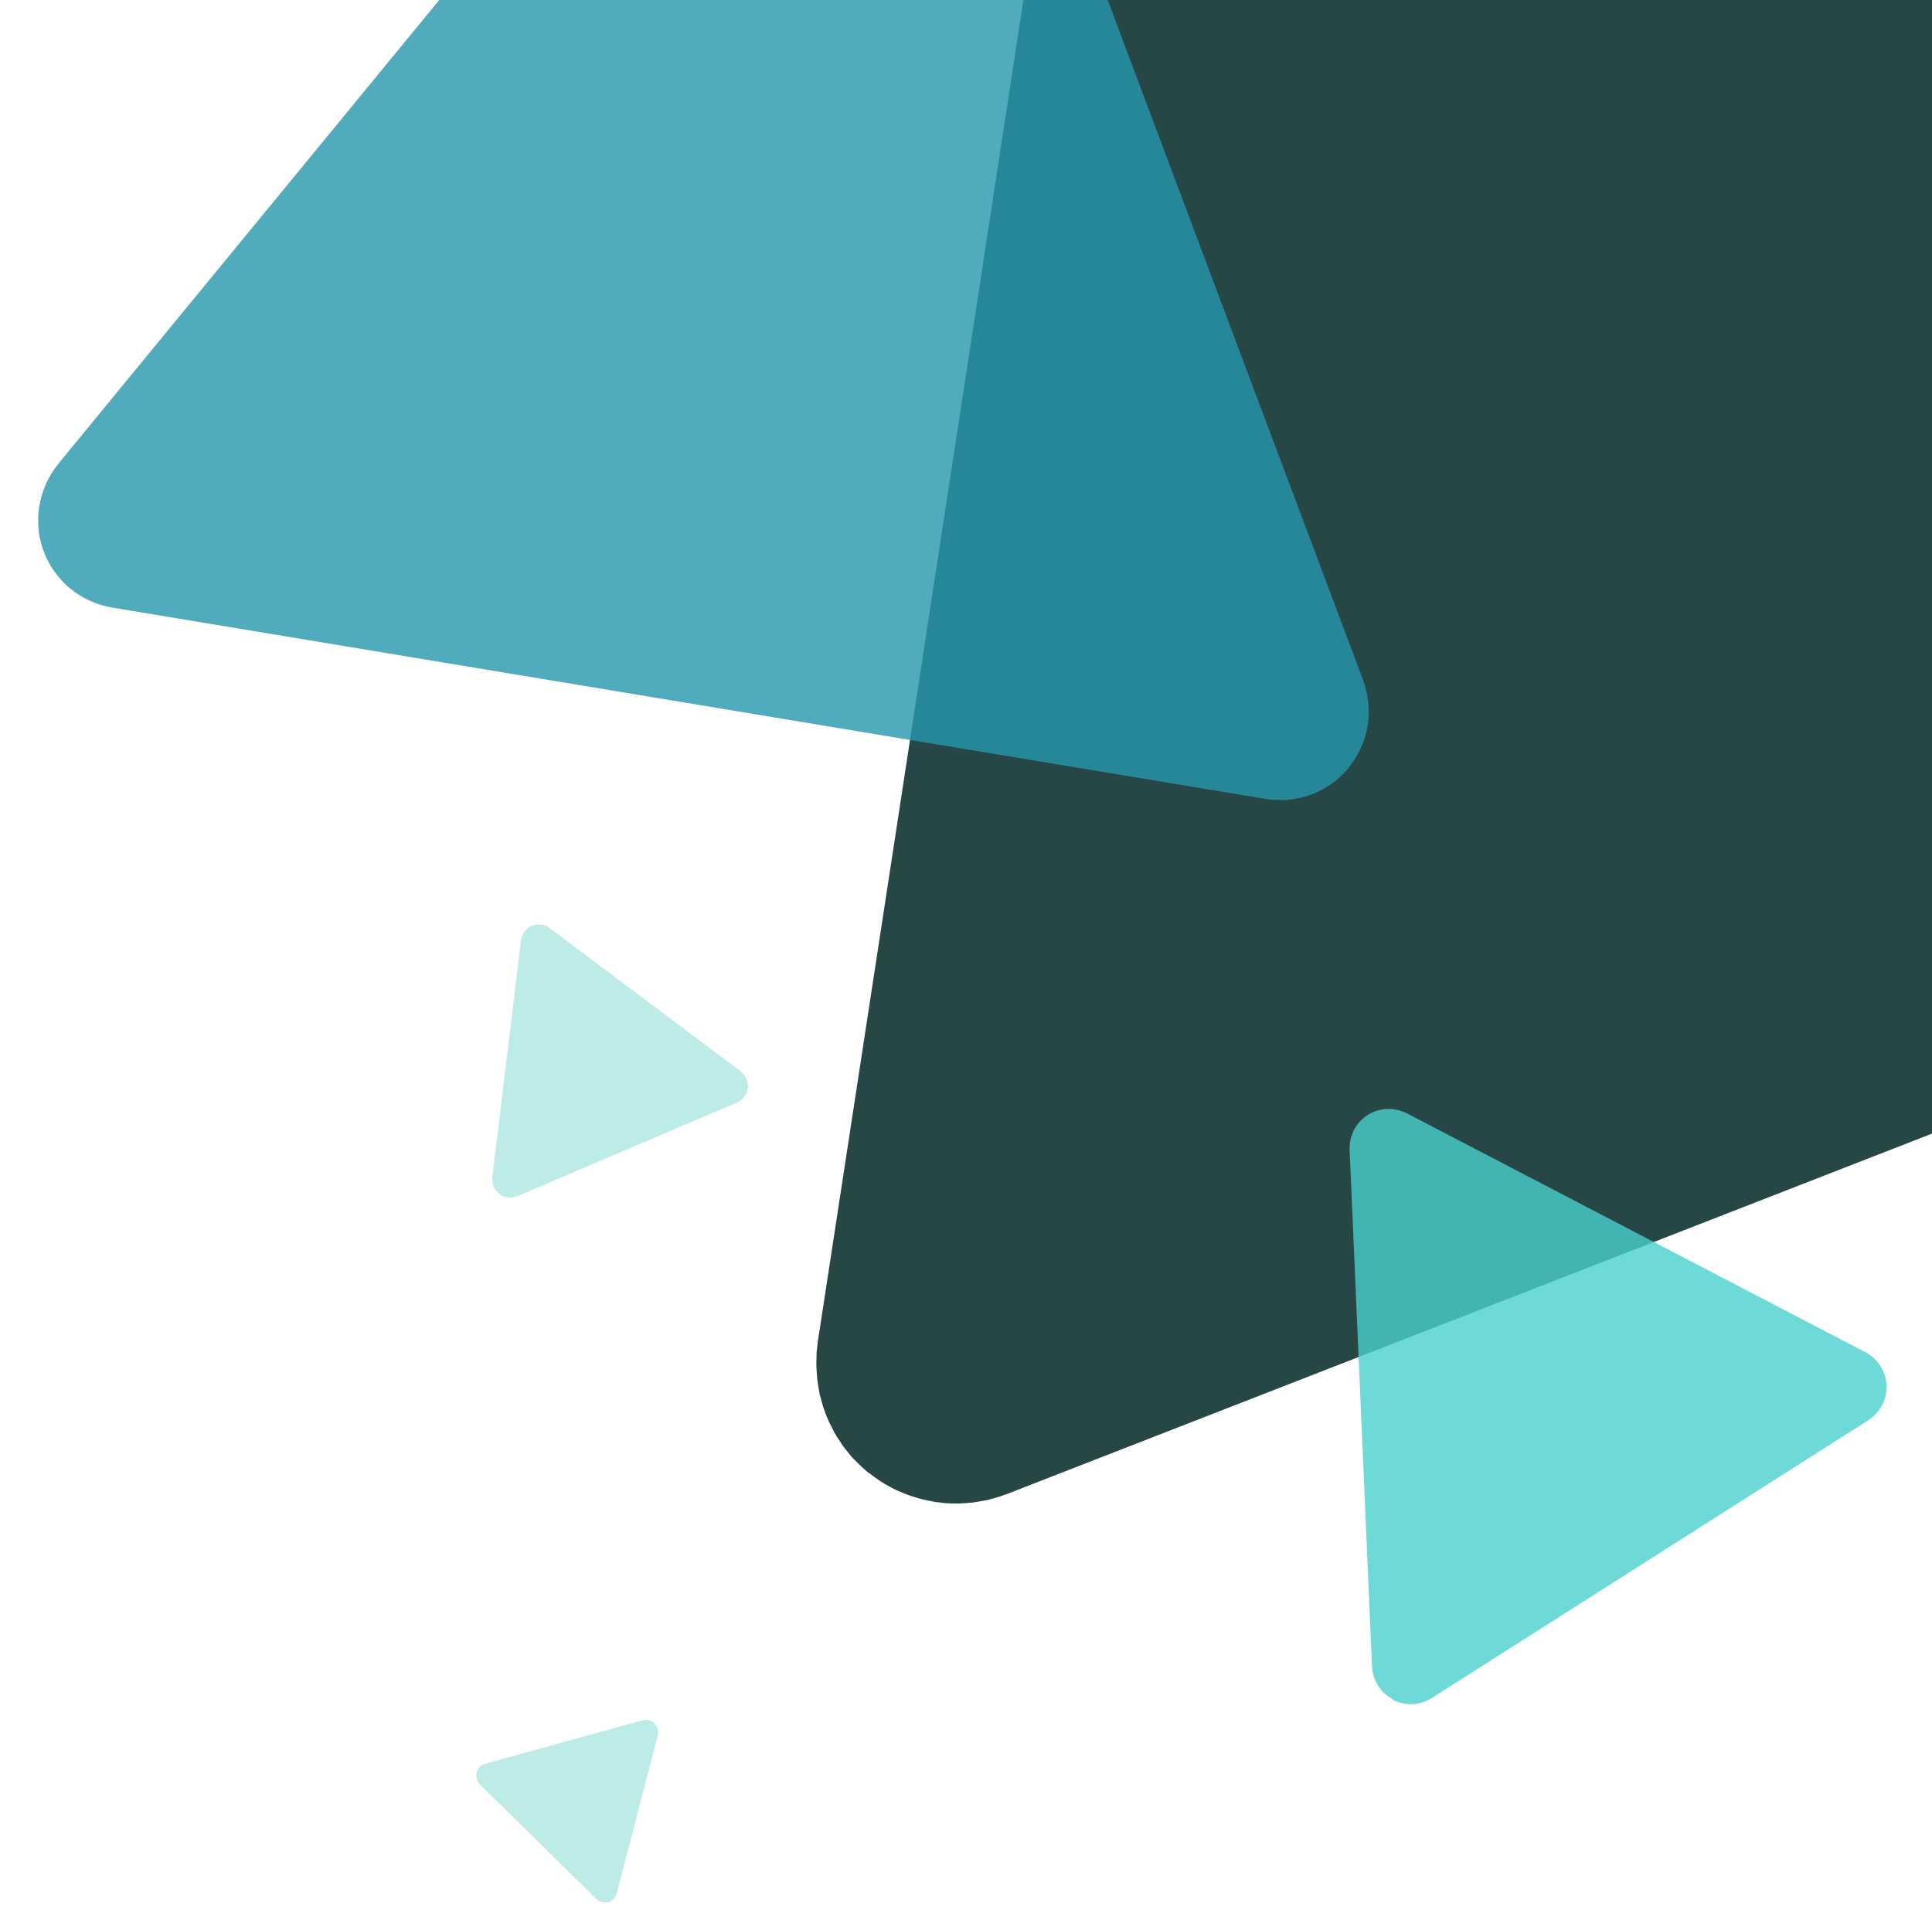 <?xml version="1.0" encoding="UTF-8" standalone="no"?>
<svg
   xmlns:dc="http://purl.org/dc/elements/1.1/"
   xmlns:cc="http://creativecommons.org/ns#"
   xmlns:rdf="http://www.w3.org/1999/02/22-rdf-syntax-ns#"
   xmlns:svg="http://www.w3.org/2000/svg"
   xmlns="http://www.w3.org/2000/svg"
   xmlns:sodipodi="http://sodipodi.sourceforge.net/DTD/sodipodi-0.dtd"
   xmlns:inkscape="http://www.inkscape.org/namespaces/inkscape"
   width="28.738mm"
   height="28.359mm"
   viewBox="0 0 28.738 28.359"
   version="1.1"
   id="svg1638"
   inkscape:version="1.0.1 (3bc2e813f5, 2020-09-07)"
   sodipodi:docname="corner-triangles.svg">
  <defs
     id="defs1632" />
  <sodipodi:namedview
     id="base"
     pagecolor="#ffffff"
     bordercolor="#666666"
     borderopacity="1.0"
     inkscape:pageopacity="0.0"
     inkscape:pageshadow="2"
     inkscape:zoom="1.4"
     inkscape:cx="203.08028"
     inkscape:cy="-7.5895565"
     inkscape:document-units="mm"
     inkscape:current-layer="layer1"
     inkscape:document-rotation="0"
     showgrid="false"
     fit-margin-top="0"
     fit-margin-left="0"
     fit-margin-right="0"
     fit-margin-bottom="0"
     inkscape:window-width="1920"
     inkscape:window-height="1017"
     inkscape:window-x="-8"
     inkscape:window-y="-8"
     inkscape:window-maximized="1" />
  <g
     inkscape:label="Calque 1"
     inkscape:groupmode="layer"
     id="layer1"
     transform="translate(-170.839,-185.392)">
    <g
       id="g1616"
       transform="matrix(1,0,0,-1,-128.108,538.084)">
      <path
         style="opacity:0.9;fill:#103334;fill-opacity:1;stroke:none;stroke-width:1.143;stroke-linecap:round;stroke-linejoin:round;stroke-miterlimit:4;stroke-dasharray:none;stroke-dashoffset:0;stroke-opacity:1;paint-order:normal"
         d="m 1185.867,1333.008 h 52.627 v -64.984 l -53.869,-20.994 a 7.851,7.851 0 0 0 -0.176,-0.057 7.851,7.851 0 0 0 -0.197,-0.076 7.851,7.851 0 0 0 -0.19,-0.055 7.851,7.851 0 0 0 -0.395,-0.109 7.851,7.851 0 0 0 -0.172,-0.047 7.851,7.851 0 0 0 -0.197,-0.033 7.851,7.851 0 0 0 -0.355,-0.062 7.851,7.851 0 0 0 -0.225,-0.037 7.851,7.851 0 0 0 -0.19,-0.016 7.851,7.851 0 0 0 -0.412,-0.029 7.851,7.851 0 0 0 -0.17,-0.012 7.851,7.851 0 0 0 -0.199,0 7.851,7.851 0 0 0 -0.416,0.012 7.851,7.851 0 0 0 -0.174,0.01 7.851,7.851 0 0 0 -0.256,0.031 7.851,7.851 0 0 0 -0.219,0.025 7.851,7.851 0 0 0 -0.1,0.012 7.851,7.851 0 0 0 -0.072,0.016 7.851,7.851 0 0 0 -0.324,0.062 7.851,7.851 0 0 0 -0.281,0.061 7.851,7.851 0 0 0 -0.172,0.045 7.851,7.851 0 0 0 -0.297,0.09 7.851,7.851 0 0 0 -0.293,0.094 7.851,7.851 0 0 0 -0.154,0.055 7.851,7.851 0 0 0 -0.301,0.125 7.851,7.851 0 0 0 -0.248,0.105 7.851,7.851 0 0 0 -0.189,0.092 7.851,7.851 0 0 0 -0.254,0.135 7.851,7.851 0 0 0 -0.258,0.146 7.851,7.851 0 0 0 -0.162,0.102 7.851,7.851 0 0 0 -0.244,0.166 7.851,7.851 0 0 0 -0.25,0.176 7.851,7.851 0 0 0 -0.146,0.113 7.851,7.851 0 0 0 -0.072,0.053 h -0.014 a 7.851,7.851 0 0 0 -0.209,0.182 7.851,7.851 0 0 0 -0.148,0.129 7.851,7.851 0 0 0 -0.078,0.072 7.851,7.851 0 0 0 -0.219,0.219 7.851,7.851 0 0 0 -0.262,0.264 7.851,7.851 0 0 0 -0.068,0.078 7.851,7.851 0 0 0 -0.19,0.236 7.851,7.851 0 0 0 -0.238,0.299 7.851,7.851 0 0 0 -0.062,0.09 7.851,7.851 0 0 0 -0.15,0.231 7.851,7.851 0 0 0 -0.221,0.344 7.851,7.851 0 0 0 -0.045,0.074 7.851,7.851 0 0 0 -0.146,0.283 7.851,7.851 0 0 0 0,0.01 7.851,7.851 0 0 0 -0.17,0.33 7.851,7.851 0 0 0 -0.041,0.088 7.851,7.851 0 0 0 -0.053,0.131 7.851,7.851 0 0 0 -0.096,0.223 7.851,7.851 0 0 0 -0.062,0.185 7.851,7.851 0 0 0 -0.068,0.178 7.851,7.851 0 0 0 -0.059,0.201 7.851,7.851 0 0 0 -0.107,0.393 7.851,7.851 0 0 0 -0.049,0.172 7.851,7.851 0 0 0 -0.033,0.201 7.851,7.851 0 0 0 -0.064,0.373 7.851,7.851 0 0 0 0,0.01 7.851,7.851 0 0 0 -0.029,0.18 7.851,7.851 0 0 0 -0.02,0.219 7.851,7.851 0 0 0 -0.025,0.383 7.851,7.851 0 0 0 -0.012,0.182 7.851,7.851 0 0 0 0,0.219 7.851,7.851 0 0 0 0.01,0.379 7.851,7.851 0 0 0 0,0.188 7.851,7.851 0 0 0 0.031,0.277 7.851,7.851 0 0 0 0.023,0.193 7.851,7.851 0 0 0 0.01,0.109 z"
         id="path1253"
         transform="scale(0.265)" />
      <path
         style="opacity:0.8;fill:#2597ac;fill-opacity:1;stroke:none;stroke-width:0.725;stroke-linecap:round;stroke-linejoin:round;stroke-miterlimit:4;stroke-dasharray:none;stroke-dashoffset:0;stroke-opacity:1;paint-order:normal"
         d="m 1154.478,1333.008 h 35.012 l 15.125,-40.279 a 4.979,4.979 0 0 0 0.033,-0.111 4.979,4.979 0 0 0 0.047,-0.127 4.979,4.979 0 0 0 0.033,-0.119 4.979,4.979 0 0 0 0.066,-0.252 4.979,4.979 0 0 0 0.025,-0.109 4.979,4.979 0 0 0 0.019,-0.125 4.979,4.979 0 0 0 0.037,-0.227 4.979,4.979 0 0 0 0.023,-0.141 4.979,4.979 0 0 0 0.01,-0.123 4.979,4.979 0 0 0 0.014,-0.26 4.979,4.979 0 0 0 0.01,-0.107 4.979,4.979 0 0 0 0,-0.127 4.979,4.979 0 0 0 -0.012,-0.264 4.979,4.979 0 0 0 0,-0.109 4.979,4.979 0 0 0 -0.02,-0.162 4.979,4.979 0 0 0 -0.018,-0.139 4.979,4.979 0 0 0 -0.012,-0.064 4.979,4.979 0 0 0 -0.01,-0.045 4.979,4.979 0 0 0 -0.043,-0.207 4.979,4.979 0 0 0 -0.039,-0.176 4.979,4.979 0 0 0 -0.031,-0.109 4.979,4.979 0 0 0 -0.059,-0.188 4.979,4.979 0 0 0 -0.062,-0.185 4.979,4.979 0 0 0 -0.037,-0.098 4.979,4.979 0 0 0 -0.082,-0.19 4.979,4.979 0 0 0 -0.07,-0.156 4.979,4.979 0 0 0 -0.059,-0.119 4.979,4.979 0 0 0 -0.088,-0.16 4.979,4.979 0 0 0 -0.096,-0.164 4.979,4.979 0 0 0 -0.064,-0.102 4.979,4.979 0 0 0 -0.105,-0.154 4.979,4.979 0 0 0 -0.115,-0.156 4.979,4.979 0 0 0 -0.072,-0.092 4.979,4.979 0 0 0 -0.035,-0.045 v -0.018 a 4.979,4.979 0 0 0 -0.117,-0.133 4.979,4.979 0 0 0 -0.082,-0.094 4.979,4.979 0 0 0 -0.045,-0.047 4.979,4.979 0 0 0 -0.143,-0.137 4.979,4.979 0 0 0 -0.168,-0.164 4.979,4.979 0 0 0 -0.051,-0.043 4.979,4.979 0 0 0 -0.152,-0.119 4.979,4.979 0 0 0 -0.191,-0.148 4.979,4.979 0 0 0 -0.057,-0.039 4.979,4.979 0 0 0 -0.146,-0.094 4.979,4.979 0 0 0 -0.221,-0.139 4.979,4.979 0 0 0 -0.047,-0.029 4.979,4.979 0 0 0 -0.182,-0.09 4.979,4.979 0 0 0 -0.211,-0.107 4.979,4.979 0 0 0 -0.055,-0.027 4.979,4.979 0 0 0 -0.084,-0.029 4.979,4.979 0 0 0 -0.141,-0.059 4.979,4.979 0 0 0 -0.119,-0.039 4.979,4.979 0 0 0 -0.113,-0.041 4.979,4.979 0 0 0 -0.129,-0.035 4.979,4.979 0 0 0 -0.25,-0.064 4.979,4.979 0 0 0 -0.109,-0.025 4.979,4.979 0 0 0 -0.129,-0.023 4.979,4.979 0 0 0 -0.236,-0.037 4.979,4.979 0 0 0 -0.113,-0.016 4.979,4.979 0 0 0 -0.139,-0.01 4.979,4.979 0 0 0 -0.244,-0.016 4.979,4.979 0 0 0 -0.115,0 4.979,4.979 0 0 0 -0.139,0 4.979,4.979 0 0 0 -0.24,0.012 4.979,4.979 0 0 0 -0.119,0 4.979,4.979 0 0 0 -0.176,0.024 4.979,4.979 0 0 0 -0.123,0.016 4.979,4.979 0 0 0 -0.068,0.01 l -64.748,10.742 a 4.979,4.979 0 0 0 -0.057,0.012 4.979,4.979 0 0 0 -0.246,0.051 4.979,4.979 0 0 0 -0.244,0.061 4.979,4.979 0 0 0 -0.219,0.07 4.979,4.979 0 0 0 -0.252,0.09 4.979,4.979 0 0 0 -0.211,0.094 4.979,4.979 0 0 0 -0.242,0.113 4.979,4.979 0 0 0 -0.188,0.103 4.979,4.979 0 0 0 -0.248,0.15 4.979,4.979 0 0 0 -0.17,0.119 4.979,4.979 0 0 0 -0.229,0.168 4.979,4.979 0 0 0 -0.043,0.029 4.979,4.979 0 0 0 -0.264,0.238 4.979,4.979 0 0 0 -0.291,0.303 4.979,4.979 0 0 0 -0.053,0.059 4.979,4.979 0 0 0 -0.231,0.297 4.979,4.979 0 0 0 -0.078,0.098 4.979,4.979 0 0 0 -0.447,0.787 4.979,4.979 0 0 0 -0.037,0.08 4.979,4.979 0 0 0 -0.123,0.326 4.979,4.979 0 0 0 -0.055,0.143 4.979,4.979 0 0 0 -0.107,0.404 4.979,4.979 0 0 0 -0.02,0.072 4.979,4.979 0 0 0 -0.074,0.457 4.979,4.979 0 0 0 0,0.031 4.979,4.979 0 0 0 -0.025,0.443 4.979,4.979 0 0 0 0,0.055 4.979,4.979 0 0 0 0.064,0.871 4.979,4.979 0 0 0 0.016,0.072 4.979,4.979 0 0 0 0.041,0.188 4.979,4.979 0 0 0 0.07,0.291 4.979,4.979 0 0 0 0.064,0.195 4.979,4.979 0 0 0 0.098,0.279 4.979,4.979 0 0 0 0.082,0.186 4.979,4.979 0 0 0 0.121,0.262 4.979,4.979 0 0 0 0.105,0.188 4.979,4.979 0 0 0 0.148,0.248 4.979,4.979 0 0 0 0.117,0.166 4.979,4.979 0 0 0 0.172,0.23 4.979,4.979 0 0 0 0.029,0.045 z"
         id="path1178-9"
         transform="scale(0.265)" />
      <path
         style="opacity:0.8;fill:#49d1cd;fill-opacity:1;stroke:none;stroke-width:0.085;stroke-linecap:round;stroke-linejoin:round;stroke-miterlimit:4;stroke-dasharray:none;stroke-dashoffset:0;stroke-opacity:1;paint-order:normal"
         d="m 319.67,327.408 a 0.584,0.584 0 0 0 -0.018,0.01 0.584,0.584 0 0 0 -0.013,0.007 0.584,0.584 0 0 0 -0.007,0.004 0.584,0.584 0 0 0 -0.019,0.013 0.584,0.584 0 0 0 -0.023,0.015 0.584,0.584 0 0 0 -0.007,0.005 0.584,0.584 0 0 0 -0.017,0.015 0.584,0.584 0 0 0 -0.022,0.018 0.584,0.584 0 0 0 -0.006,0.005 0.584,0.584 0 0 0 -0.014,0.014 0.584,0.584 0 0 0 -0.021,0.022 0.584,0.584 0 0 0 -0.004,0.005 0.584,0.584 0 0 0 -0.015,0.019 0.584,0.584 0 0 0 -2.8e-4,4.1e-4 0.584,0.584 0 0 0 -0.017,0.022 0.584,0.584 0 0 0 -0.005,0.006 0.584,0.584 0 0 0 -0.006,0.009 0.584,0.584 0 0 0 -0.01,0.014 0.584,0.584 0 0 0 -0.007,0.013 0.584,0.584 0 0 0 -0.008,0.012 0.584,0.584 0 0 0 -0.007,0.014 0.584,0.584 0 0 0 -0.014,0.027 0.584,0.584 0 0 0 -0.006,0.012 0.584,0.584 0 0 0 -0.006,0.014 0.584,0.584 0 0 0 -0.01,0.026 0.584,0.584 0 0 0 -2e-4,6e-4 0.584,0.584 0 0 0 -0.005,0.013 0.584,0.584 0 0 0 -0.004,0.016 0.584,0.584 0 0 0 -0.007,0.028 0.584,0.584 0 0 0 -0.003,0.013 0.584,0.584 0 0 0 -0.003,0.016 0.584,0.584 0 0 0 -0.005,0.028 0.584,0.584 0 0 0 -0.002,0.013 0.584,0.584 0 0 0 -0.002,0.021 0.584,0.584 0 0 0 -0.001,0.015 0.584,0.584 0 0 0 -3.1e-4,0.008 l -0.333,7.685 a 0.584,0.584 0 0 0 1.1e-4,0.007 0.584,0.584 0 0 0 10e-5,0.03 0.584,0.584 0 0 0 9.8e-4,0.029 0.584,0.584 0 0 0 0.003,0.027 0.584,0.584 0 0 0 0.004,0.031 0.584,0.584 0 0 0 0.006,0.026 0.584,0.584 0 0 0 0.007,0.031 0.584,0.584 0 0 0 0.008,0.024 0.584,0.584 0 0 0 0.011,0.032 0.584,0.584 0 0 0 0.009,0.022 0.584,0.584 0 0 0 0.013,0.03 0.584,0.584 0 0 0 0.002,0.005 0.584,0.584 0 0 0 0.021,0.036 0.584,0.584 0 0 0 0.028,0.041 0.584,0.584 0 0 0 0.005,0.008 0.584,0.584 0 0 0 0.029,0.033 0.584,0.584 0 0 0 0.009,0.011 0.584,0.584 0 0 0 0.08,0.07 0.584,0.584 0 0 0 0.008,0.006 0.584,0.584 0 0 0 0.034,0.022 0.584,0.584 0 0 0 0.015,0.01 0.584,0.584 0 0 0 0.044,0.022 0.584,0.584 0 0 0 0.008,0.004 0.584,0.584 0 0 0 0.051,0.02 0.584,0.584 0 0 0 0.004,0.001 0.584,0.584 0 0 0 0.05,0.014 0.584,0.584 0 0 0 0.006,0.001 0.584,0.584 0 0 0 0.101,0.014 0.584,0.584 0 0 0 0.009,-1.5e-4 0.584,0.584 0 0 0 0.022,-2e-4 0.584,0.584 0 0 0 0.035,-9.9e-4 0.584,0.584 0 0 0 0.024,-0.002 0.584,0.584 0 0 0 0.034,-0.005 0.584,0.584 0 0 0 0.023,-0.005 0.584,0.584 0 0 0 0.033,-0.008 0.584,0.584 0 0 0 0.024,-0.008 0.584,0.584 0 0 0 0.032,-0.011 0.584,0.584 0 0 0 0.022,-0.009 0.584,0.584 0 0 0 0.031,-0.014 0.584,0.584 0 0 0 0.005,-0.002 l 6.822,-3.555 a 0.584,0.584 0 0 0 0.017,-0.01 0.584,0.584 0 0 0 0.014,-0.008 0.584,0.584 0 0 0 0.022,-0.015 0.584,0.584 0 0 0 0.028,-0.019 0.584,0.584 0 0 0 0.017,-0.013 0.584,0.584 0 0 0 0.029,-0.024 0.584,0.584 0 0 0 0.015,-0.015 0.584,0.584 0 0 0 0.025,-0.026 0.584,0.584 0 0 0 0.014,-0.018 0.584,0.584 0 0 0 0.024,-0.031 0.584,0.584 0 0 0 0.003,-0.004 0.584,0.584 0 0 0 0.016,-0.023 0.584,0.584 0 0 0 0.008,-0.014 0.584,0.584 0 0 0 0.012,-0.021 0.584,0.584 0 0 0 0.015,-0.03 0.584,0.584 0 0 0 0.01,-0.022 0.584,0.584 0 0 0 0.012,-0.032 0.584,0.584 0 0 0 0.008,-0.023 0.584,0.584 0 0 0 0.009,-0.032 0.584,0.584 0 0 0 0.005,-0.025 0.584,0.584 0 0 0 0.006,-0.034 0.584,0.584 0 0 0 0.003,-0.023 0.584,0.584 0 0 0 0.002,-0.035 0.584,0.584 0 0 0 3e-4,-0.025 0.584,0.584 0 0 0 -10e-4,-0.033 0.584,0.584 0 0 0 -0.003,-0.024 0.584,0.584 0 0 0 -0.004,-0.034 0.584,0.584 0 0 0 -0.005,-0.024 0.584,0.584 0 0 0 -0.008,-0.032 0.584,0.584 0 0 0 -0.007,-0.024 0.584,0.584 0 0 0 -0.011,-0.032 0.584,0.584 0 0 0 -0.009,-0.023 0.584,0.584 0 0 0 -0.013,-0.029 0.584,0.584 0 0 0 -0.005,-0.012 0.584,0.584 0 0 0 -0.011,-0.018 0.584,0.584 0 0 0 -0.007,-0.013 0.584,0.584 0 0 0 -0.015,-0.021 0.584,0.584 0 0 0 -0.019,-0.028 0.584,0.584 0 0 0 -0.017,-0.021 0.584,0.584 0 0 0 -0.02,-0.023 0.584,0.584 0 0 0 -0.021,-0.022 0.584,0.584 0 0 0 -0.021,-0.02 0.584,0.584 0 0 0 -0.022,-0.018 0.584,0.584 0 0 0 -0.024,-0.019 0.584,0.584 0 0 0 -0.012,-0.008 0.584,0.584 0 0 0 -0.018,-0.012 l -6.489,-4.131 a 0.584,0.584 0 0 0 -0.011,-0.007 0.584,0.584 0 0 0 -0.013,-0.008 0.584,0.584 0 0 0 -0.013,-0.007 0.584,0.584 0 0 0 -0.027,-0.014 0.584,0.584 0 0 0 -0.012,-0.006 0.584,0.584 0 0 0 -0.014,-0.005 0.584,0.584 0 0 0 -0.025,-0.01 0.584,0.584 0 0 0 -0.016,-0.006 0.584,0.584 0 0 0 -0.014,-0.004 0.584,0.584 0 0 0 -0.03,-0.008 0.584,0.584 0 0 0 -0.012,-0.004 0.584,0.584 0 0 0 -0.015,-0.003 0.584,0.584 0 0 0 -0.03,-0.005 0.584,0.584 0 0 0 -0.013,-0.002 0.584,0.584 0 0 0 -0.019,-0.002 0.584,0.584 0 0 0 -0.017,-0.002 0.584,0.584 0 0 0 -0.007,-7.8e-4 0.584,0.584 0 0 0 -0.006,-3.5e-4 0.584,0.584 0 0 0 -0.025,-1.7e-4 0.584,0.584 0 0 0 -0.021,8e-4 0.584,0.584 0 0 0 -0.013,0.001 0.584,0.584 0 0 0 -0.023,0.002 0.584,0.584 0 0 0 -0.023,0.003 0.584,0.584 0 0 0 -0.012,0.002 0.584,0.584 0 0 0 -0.024,0.005 0.584,0.584 0 0 0 -0.019,0.004 0.584,0.584 0 0 0 -0.015,0.004 0.584,0.584 0 0 0 -0.021,0.006 0.584,0.584 0 0 0 -0.021,0.006 0.584,0.584 0 0 0 -0.013,0.005 0.584,0.584 0 0 0 -0.02,0.008 0.584,0.584 0 0 0 -0.021,0.01 0.584,0.584 0 0 0 -0.012,0.006 0.584,0.584 0 0 0 -0.006,0.003 z"
         id="path1178-4-0"
         inkscape:connector-curvature="0" />
      <path
         style="opacity:0.8;fill:#ace6e1;fill-opacity:1;stroke:none;stroke-width:0.039;stroke-linecap:round;stroke-linejoin:round;stroke-miterlimit:4;stroke-dasharray:none;stroke-dashoffset:0;stroke-opacity:1;paint-order:normal"
         d="m 306.379,334.93 a 0.269,0.269 0 0 0 -0.008,0.006 0.269,0.269 0 0 0 -0.005,0.004 0.269,0.269 0 0 0 -0.003,0.003 0.269,0.269 0 0 0 -0.008,0.007 0.269,0.269 0 0 0 -0.01,0.008 0.269,0.269 0 0 0 -0.002,0.002 0.269,0.269 0 0 0 -0.007,0.008 0.269,0.269 0 0 0 -0.008,0.01 0.269,0.269 0 0 0 -0.003,0.003 0.269,0.269 0 0 0 -0.005,0.008 0.269,0.269 0 0 0 -0.008,0.011 0.269,0.269 0 0 0 -0.002,0.003 0.269,0.269 0 0 0 -0.006,0.009 0.269,0.269 0 0 0 -10e-5,2.1e-4 0.269,0.269 0 0 0 -0.006,0.011 0.269,0.269 0 0 0 -0.002,0.003 0.269,0.269 0 0 0 -0.002,0.004 0.269,0.269 0 0 0 -0.003,0.007 0.269,0.269 0 0 0 -0.002,0.007 0.269,0.269 0 0 0 -0.003,0.006 0.269,0.269 0 0 0 -0.002,0.007 0.269,0.269 0 0 0 -0.004,0.013 0.269,0.269 0 0 0 -0.002,0.006 0.269,0.269 0 0 0 -0.001,0.007 0.269,0.269 0 0 0 -0.003,0.013 0.269,0.269 0 0 0 -5e-5,2.8e-4 0.269,0.269 0 0 0 -0.002,0.006 0.269,0.269 0 0 0 -10e-4,0.007 0.269,0.269 0 0 0 -0.001,0.013 0.269,0.269 0 0 0 -1.9e-4,0.006 0.269,0.269 0 0 0 -4e-4,0.008 0.269,0.269 0 0 0 -1.6e-4,0.013 0.269,0.269 0 0 0 -2e-4,0.006 0.269,0.269 0 0 0 8e-4,0.009 0.269,0.269 0 0 0 4.1e-4,0.007 0.269,0.269 0 0 0 2e-4,0.004 l 0.426,3.526 a 0.269,0.269 0 0 0 0.001,0.003 0.269,0.269 0 0 0 0.002,0.013 0.269,0.269 0 0 0 0.003,0.013 0.269,0.269 0 0 0 0.003,0.012 0.269,0.269 0 0 0 0.004,0.014 0.269,0.269 0 0 0 0.005,0.011 0.269,0.269 0 0 0 0.005,0.014 0.269,0.269 0 0 0 0.005,0.01 0.269,0.269 0 0 0 0.008,0.014 0.269,0.269 0 0 0 0.006,0.009 0.269,0.269 0 0 0 0.009,0.013 0.269,0.269 0 0 0 0.002,0.002 0.269,0.269 0 0 0 0.012,0.015 0.269,0.269 0 0 0 0.016,0.016 0.269,0.269 0 0 0 0.003,0.003 0.269,0.269 0 0 0 0.015,0.013 0.269,0.269 0 0 0 0.005,0.005 0.269,0.269 0 0 0 0.042,0.026 0.269,0.269 0 0 0 0.004,0.002 0.269,0.269 0 0 0 0.017,0.008 0.269,0.269 0 0 0 0.007,0.003 0.269,0.269 0 0 0 0.022,0.007 0.269,0.269 0 0 0 0.003,10e-4 0.269,0.269 0 0 0 0.025,0.005 0.269,0.269 0 0 0 0.001,2e-4 0.269,0.269 0 0 0 0.024,0.003 0.269,0.269 0 0 0 0.003,4e-4 0.269,0.269 0 0 0 0.047,-10e-4 0.269,0.269 0 0 0 0.004,-8e-4 0.269,0.269 0 0 0 0.01,-10e-4 0.269,0.269 0 0 0 0.016,-0.003 0.269,0.269 0 0 0 0.011,-0.003 0.269,0.269 0 0 0 0.015,-0.005 0.269,0.269 0 0 0 0.01,-0.004 0.269,0.269 0 0 0 0.015,-0.006 0.269,0.269 0 0 0 0.01,-0.005 0.269,0.269 0 0 0 0.013,-0.008 0.269,0.269 0 0 0 0.009,-0.006 0.269,0.269 0 0 0 0.013,-0.009 0.269,0.269 0 0 0 0.002,-0.002 l 2.841,-2.132 a 0.269,0.269 0 0 0 0.007,-0.006 0.269,0.269 0 0 0 0.006,-0.005 0.269,0.269 0 0 0 0.009,-0.008 0.269,0.269 0 0 0 0.011,-0.011 0.269,0.269 0 0 0 0.007,-0.008 0.269,0.269 0 0 0 0.011,-0.013 0.269,0.269 0 0 0 0.005,-0.008 0.269,0.269 0 0 0 0.01,-0.014 0.269,0.269 0 0 0 0.005,-0.009 0.269,0.269 0 0 0 0.009,-0.015 0.269,0.269 0 0 0 10e-4,-0.002 0.269,0.269 0 0 0 0.005,-0.012 0.269,0.269 0 0 0 0.002,-0.007 0.269,0.269 0 0 0 0.004,-0.01 0.269,0.269 0 0 0 0.005,-0.015 0.269,0.269 0 0 0 0.003,-0.011 0.269,0.269 0 0 0 0.003,-0.015 0.269,0.269 0 0 0 0.002,-0.011 0.269,0.269 0 0 0 0.002,-0.015 0.269,0.269 0 0 0 10e-4,-0.012 0.269,0.269 0 0 0 4.4e-4,-0.016 0.269,0.269 0 0 0 -6.1e-4,-0.011 0.269,0.269 0 0 0 -0.002,-0.016 0.269,0.269 0 0 0 -0.002,-0.011 0.269,0.269 0 0 0 -0.003,-0.015 0.269,0.269 0 0 0 -0.003,-0.011 0.269,0.269 0 0 0 -0.005,-0.015 0.269,0.269 0 0 0 -0.004,-0.011 0.269,0.269 0 0 0 -0.006,-0.014 0.269,0.269 0 0 0 -0.005,-0.01 0.269,0.269 0 0 0 -0.008,-0.013 0.269,0.269 0 0 0 -0.006,-0.01 0.269,0.269 0 0 0 -0.008,-0.012 0.269,0.269 0 0 0 -0.003,-0.005 0.269,0.269 0 0 0 -0.006,-0.008 0.269,0.269 0 0 0 -0.004,-0.005 0.269,0.269 0 0 0 -0.008,-0.009 0.269,0.269 0 0 0 -0.011,-0.011 0.269,0.269 0 0 0 -0.01,-0.008 0.269,0.269 0 0 0 -0.01,-0.009 0.269,0.269 0 0 0 -0.011,-0.008 0.269,0.269 0 0 0 -0.011,-0.008 0.269,0.269 0 0 0 -0.011,-0.007 0.269,0.269 0 0 0 -0.013,-0.007 0.269,0.269 0 0 0 -0.006,-0.003 0.269,0.269 0 0 0 -0.009,-0.004 l -3.267,-1.394 a 0.269,0.269 0 0 0 -0.005,-0.002 0.269,0.269 0 0 0 -0.007,-0.002 0.269,0.269 0 0 0 -0.007,-0.002 0.269,0.269 0 0 0 -0.013,-0.004 0.269,0.269 0 0 0 -0.006,-0.002 0.269,0.269 0 0 0 -0.007,-10e-4 0.269,0.269 0 0 0 -0.012,-0.002 0.269,0.269 0 0 0 -0.008,-0.002 0.269,0.269 0 0 0 -0.006,-2e-4 0.269,0.269 0 0 0 -0.014,-0.002 0.269,0.269 0 0 0 -0.006,-7.9e-4 0.269,0.269 0 0 0 -0.006,-2e-4 0.269,0.269 0 0 0 -0.015,-3.6e-4 0.269,0.269 0 0 0 -0.006,-2e-4 0.269,0.269 0 0 0 -0.009,2e-4 0.269,0.269 0 0 0 -0.007,4.1e-4 0.269,0.269 0 0 0 -0.004,2e-4 0.269,0.269 0 0 0 -0.002,4e-4 0.269,0.269 0 0 0 -0.011,0.002 0.269,0.269 0 0 0 -0.01,0.002 0.269,0.269 0 0 0 -0.007,10e-4 0.269,0.269 0 0 0 -0.01,0.003 0.269,0.269 0 0 0 -0.01,0.003 0.269,0.269 0 0 0 -0.005,10e-4 0.269,0.269 0 0 0 -0.01,0.004 0.269,0.269 0 0 0 -0.008,0.004 0.269,0.269 0 0 0 -0.007,0.003 0.269,0.269 0 0 0 -0.009,0.004 0.269,0.269 0 0 0 -0.009,0.004 0.269,0.269 0 0 0 -0.006,0.004 0.269,0.269 0 0 0 -0.009,0.005 0.269,0.269 0 0 0 -0.009,0.006 0.269,0.269 0 0 0 -0.005,0.004 0.269,0.269 0 0 0 -0.002,0.002 z"
         id="path1178-45"
         inkscape:connector-curvature="0" />
      <path
         style="opacity:0.8;fill:#ace6e1;fill-opacity:1;stroke:none;stroke-width:0.027;stroke-linecap:round;stroke-linejoin:round;stroke-miterlimit:4;stroke-dasharray:none;stroke-dashoffset:0;stroke-opacity:1;paint-order:normal"
         d="m 307.995,324.395 a 0.184,0.184 0 0 0 -0.007,-0.002 0.184,0.184 0 0 0 -0.004,-8.5e-4 0.184,0.184 0 0 0 -0.003,-4.4e-4 0.184,0.184 0 0 0 -0.007,-0.001 0.184,0.184 0 0 0 -0.009,-0.002 0.184,0.184 0 0 0 -0.002,-2.1e-4 0.184,0.184 0 0 0 -0.007,-9.1e-4 0.184,0.184 0 0 0 -0.009,7.5e-4 0.184,0.184 0 0 0 -0.003,-4.3e-4 0.184,0.184 0 0 0 -0.005,5.9e-4 0.184,0.184 0 0 0 -0.009,4.9e-4 0.184,0.184 0 0 0 -0.003,-1.5e-4 0.184,0.184 0 0 0 -0.008,10e-4 0.184,0.184 0 0 0 -1.6e-4,3e-5 0.184,0.184 0 0 0 -0.009,7.5e-4 0.184,0.184 0 0 0 -0.003,-1.5e-4 0.184,0.184 0 0 0 -0.003,1.6e-4 0.184,0.184 0 0 0 -0.006,0.002 0.184,0.184 0 0 0 -0.005,0.002 0.184,0.184 0 0 0 -0.004,8.6e-4 0.184,0.184 0 0 0 -0.005,0.002 0.184,0.184 0 0 0 -0.008,0.004 0.184,0.184 0 0 0 -0.003,10e-4 0.184,0.184 0 0 0 -0.004,0.002 0.184,0.184 0 0 0 -0.008,0.003 0.184,0.184 0 0 0 -1.8e-4,8e-5 0.184,0.184 0 0 0 -0.003,10e-4 0.184,0.184 0 0 0 -0.004,0.002 0.184,0.184 0 0 0 -0.008,0.005 0.184,0.184 0 0 0 -0.004,0.002 0.184,0.184 0 0 0 -0.004,0.003 0.184,0.184 0 0 0 -0.007,0.005 0.184,0.184 0 0 0 -0.004,0.002 0.184,0.184 0 0 0 -0.004,0.004 0.184,0.184 0 0 0 -0.004,0.003 0.184,0.184 0 0 0 -10e-4,0.002 l -1.732,1.706 a 0.184,0.184 0 0 0 -10e-4,0.002 0.184,0.184 0 0 0 -0.006,0.007 0.184,0.184 0 0 0 -0.006,0.008 0.184,0.184 0 0 0 -0.005,0.007 0.184,0.184 0 0 0 -0.005,0.008 0.184,0.184 0 0 0 -0.004,0.007 0.184,0.184 0 0 0 -0.006,0.009 0.184,0.184 0 0 0 -0.003,0.007 0.184,0.184 0 0 0 -0.004,0.01 0.184,0.184 0 0 0 -0.002,0.007 0.184,0.184 0 0 0 -0.003,0.01 0.184,0.184 0 0 0 -2.1e-4,0.002 0.184,0.184 0 0 0 -0.003,0.013 0.184,0.184 0 0 0 -0.002,0.015 0.184,0.184 0 0 0 -4.3e-4,0.003 0.184,0.184 0 0 0 -7.2e-4,0.014 0.184,0.184 0 0 0 -8.9e-4,0.005 0.184,0.184 0 0 0 0.003,0.033 0.184,0.184 0 0 0 1.6e-4,0.003 0.184,0.184 0 0 0 0.003,0.013 0.184,0.184 0 0 0 0.002,0.006 0.184,0.184 0 0 0 0.005,0.015 0.184,0.184 0 0 0 4.3e-4,0.002 0.184,0.184 0 0 0 0.008,0.015 0.184,0.184 0 0 0 3.1e-4,6.2e-4 0.184,0.184 0 0 0 0.008,0.014 0.184,0.184 0 0 0 7e-4,10e-4 0.184,0.184 0 0 0 0.02,0.025 0.184,0.184 0 0 0 0.003,0.002 0.184,0.184 0 0 0 0.004,0.004 0.184,0.184 0 0 0 0.008,0.007 0.184,0.184 0 0 0 0.006,0.005 0.184,0.184 0 0 0 0.009,0.006 0.184,0.184 0 0 0 0.006,0.004 0.184,0.184 0 0 0 0.009,0.006 0.184,0.184 0 0 0 0.007,0.003 0.184,0.184 0 0 0 0.01,0.004 0.184,0.184 0 0 0 0.007,0.002 0.184,0.184 0 0 0 0.01,0.003 0.184,0.184 0 0 0 0.002,2.1e-4 l 2.343,0.647 a 0.184,0.184 0 0 0 0.006,0.001 0.184,0.184 0 0 0 0.005,8.9e-4 0.184,0.184 0 0 0 0.008,0.001 0.184,0.184 0 0 0 0.011,0.002 0.184,0.184 0 0 0 0.007,9.1e-4 0.184,0.184 0 0 0 0.012,1.6e-4 0.184,0.184 0 0 0 0.005,-5.9e-4 0.184,0.184 0 0 0 0.011,5e-5 0.184,0.184 0 0 0 0.007,-10e-4 0.184,0.184 0 0 0 0.012,-0.002 0.184,0.184 0 0 0 10e-4,-3.4e-4 0.184,0.184 0 0 0 0.008,-0.002 0.184,0.184 0 0 0 0.005,-0.002 0.184,0.184 0 0 0 0.007,-0.002 0.184,0.184 0 0 0 0.01,-0.003 0.184,0.184 0 0 0 0.007,-0.003 0.184,0.184 0 0 0 0.01,-0.006 0.184,0.184 0 0 0 0.006,-0.003 0.184,0.184 0 0 0 0.009,-0.005 0.184,0.184 0 0 0 0.006,-0.003 0.184,0.184 0 0 0 0.009,-0.007 0.184,0.184 0 0 0 0.005,-0.005 0.184,0.184 0 0 0 0.007,-0.007 0.184,0.184 0 0 0 0.005,-0.006 0.184,0.184 0 0 0 0.007,-0.008 0.184,0.184 0 0 0 0.005,-0.006 0.184,0.184 0 0 0 0.006,-0.009 0.184,0.184 0 0 0 0.004,-0.006 0.184,0.184 0 0 0 0.006,-0.009 0.184,0.184 0 0 0 0.003,-0.007 0.184,0.184 0 0 0 0.004,-0.01 0.184,0.184 0 0 0 0.003,-0.008 0.184,0.184 0 0 0 0.003,-0.009 0.184,0.184 0 0 0 0.002,-0.004 0.184,0.184 0 0 0 0.002,-0.007 0.184,0.184 0 0 0 8.5e-4,-0.004 0.184,0.184 0 0 0 0.001,-0.008 0.184,0.184 0 0 0 0.002,-0.011 0.184,0.184 0 0 0 4.8e-4,-0.009 0.184,0.184 0 0 0 4.7e-4,-0.009 0.184,0.184 0 0 0 -4.8e-4,-0.009 0.184,0.184 0 0 0 -4.8e-4,-0.009 0.184,0.184 0 0 0 -7.5e-4,-0.009 0.184,0.184 0 0 0 -0.001,-0.01 0.184,0.184 0 0 0 -8.6e-4,-0.004 0.184,0.184 0 0 0 -10e-4,-0.007 l -0.612,-2.353 a 0.184,0.184 0 0 0 -10e-4,-0.003 0.184,0.184 0 0 0 -0.002,-0.005 0.184,0.184 0 0 0 -0.002,-0.005 0.184,0.184 0 0 0 -0.004,-0.008 0.184,0.184 0 0 0 -0.001,-0.003 0.184,0.184 0 0 0 -0.002,-0.004 0.184,0.184 0 0 0 -0.004,-0.007 0.184,0.184 0 0 0 -0.003,-0.005 0.184,0.184 0 0 0 -0.002,-0.004 0.184,0.184 0 0 0 -0.005,-0.009 0.184,0.184 0 0 0 -0.002,-0.004 0.184,0.184 0 0 0 -0.002,-0.004 0.184,0.184 0 0 0 -0.006,-0.008 0.184,0.184 0 0 0 -0.002,-0.004 0.184,0.184 0 0 0 -0.004,-0.005 0.184,0.184 0 0 0 -0.003,-0.004 0.184,0.184 0 0 0 -0.002,-10e-4 0.184,0.184 0 0 0 -5.5e-4,-5.6e-4 0.184,0.184 0 0 0 -0.005,-0.004 0.184,0.184 0 0 0 -0.005,-0.005 0.184,0.184 0 0 0 -0.003,-0.003 0.184,0.184 0 0 0 -0.006,-0.005 0.184,0.184 0 0 0 -0.006,-0.005 0.184,0.184 0 0 0 -0.002,-0.003 0.184,0.184 0 0 0 -0.006,-0.004 0.184,0.184 0 0 0 -0.006,-0.003 0.184,0.184 0 0 0 -0.005,-0.002 0.184,0.184 0 0 0 -0.006,-0.004 0.184,0.184 0 0 0 -0.006,-0.004 0.184,0.184 0 0 0 -0.005,-0.001 0.184,0.184 0 0 0 -0.007,-0.002 0.184,0.184 0 0 0 -0.007,-0.002 0.184,0.184 0 0 0 -0.004,-8.4e-4 0.184,0.184 0 0 0 -0.002,-2.2e-4 z"
         id="path1178-45-0"
         inkscape:connector-curvature="0" />
    </g>
  </g>
</svg>
